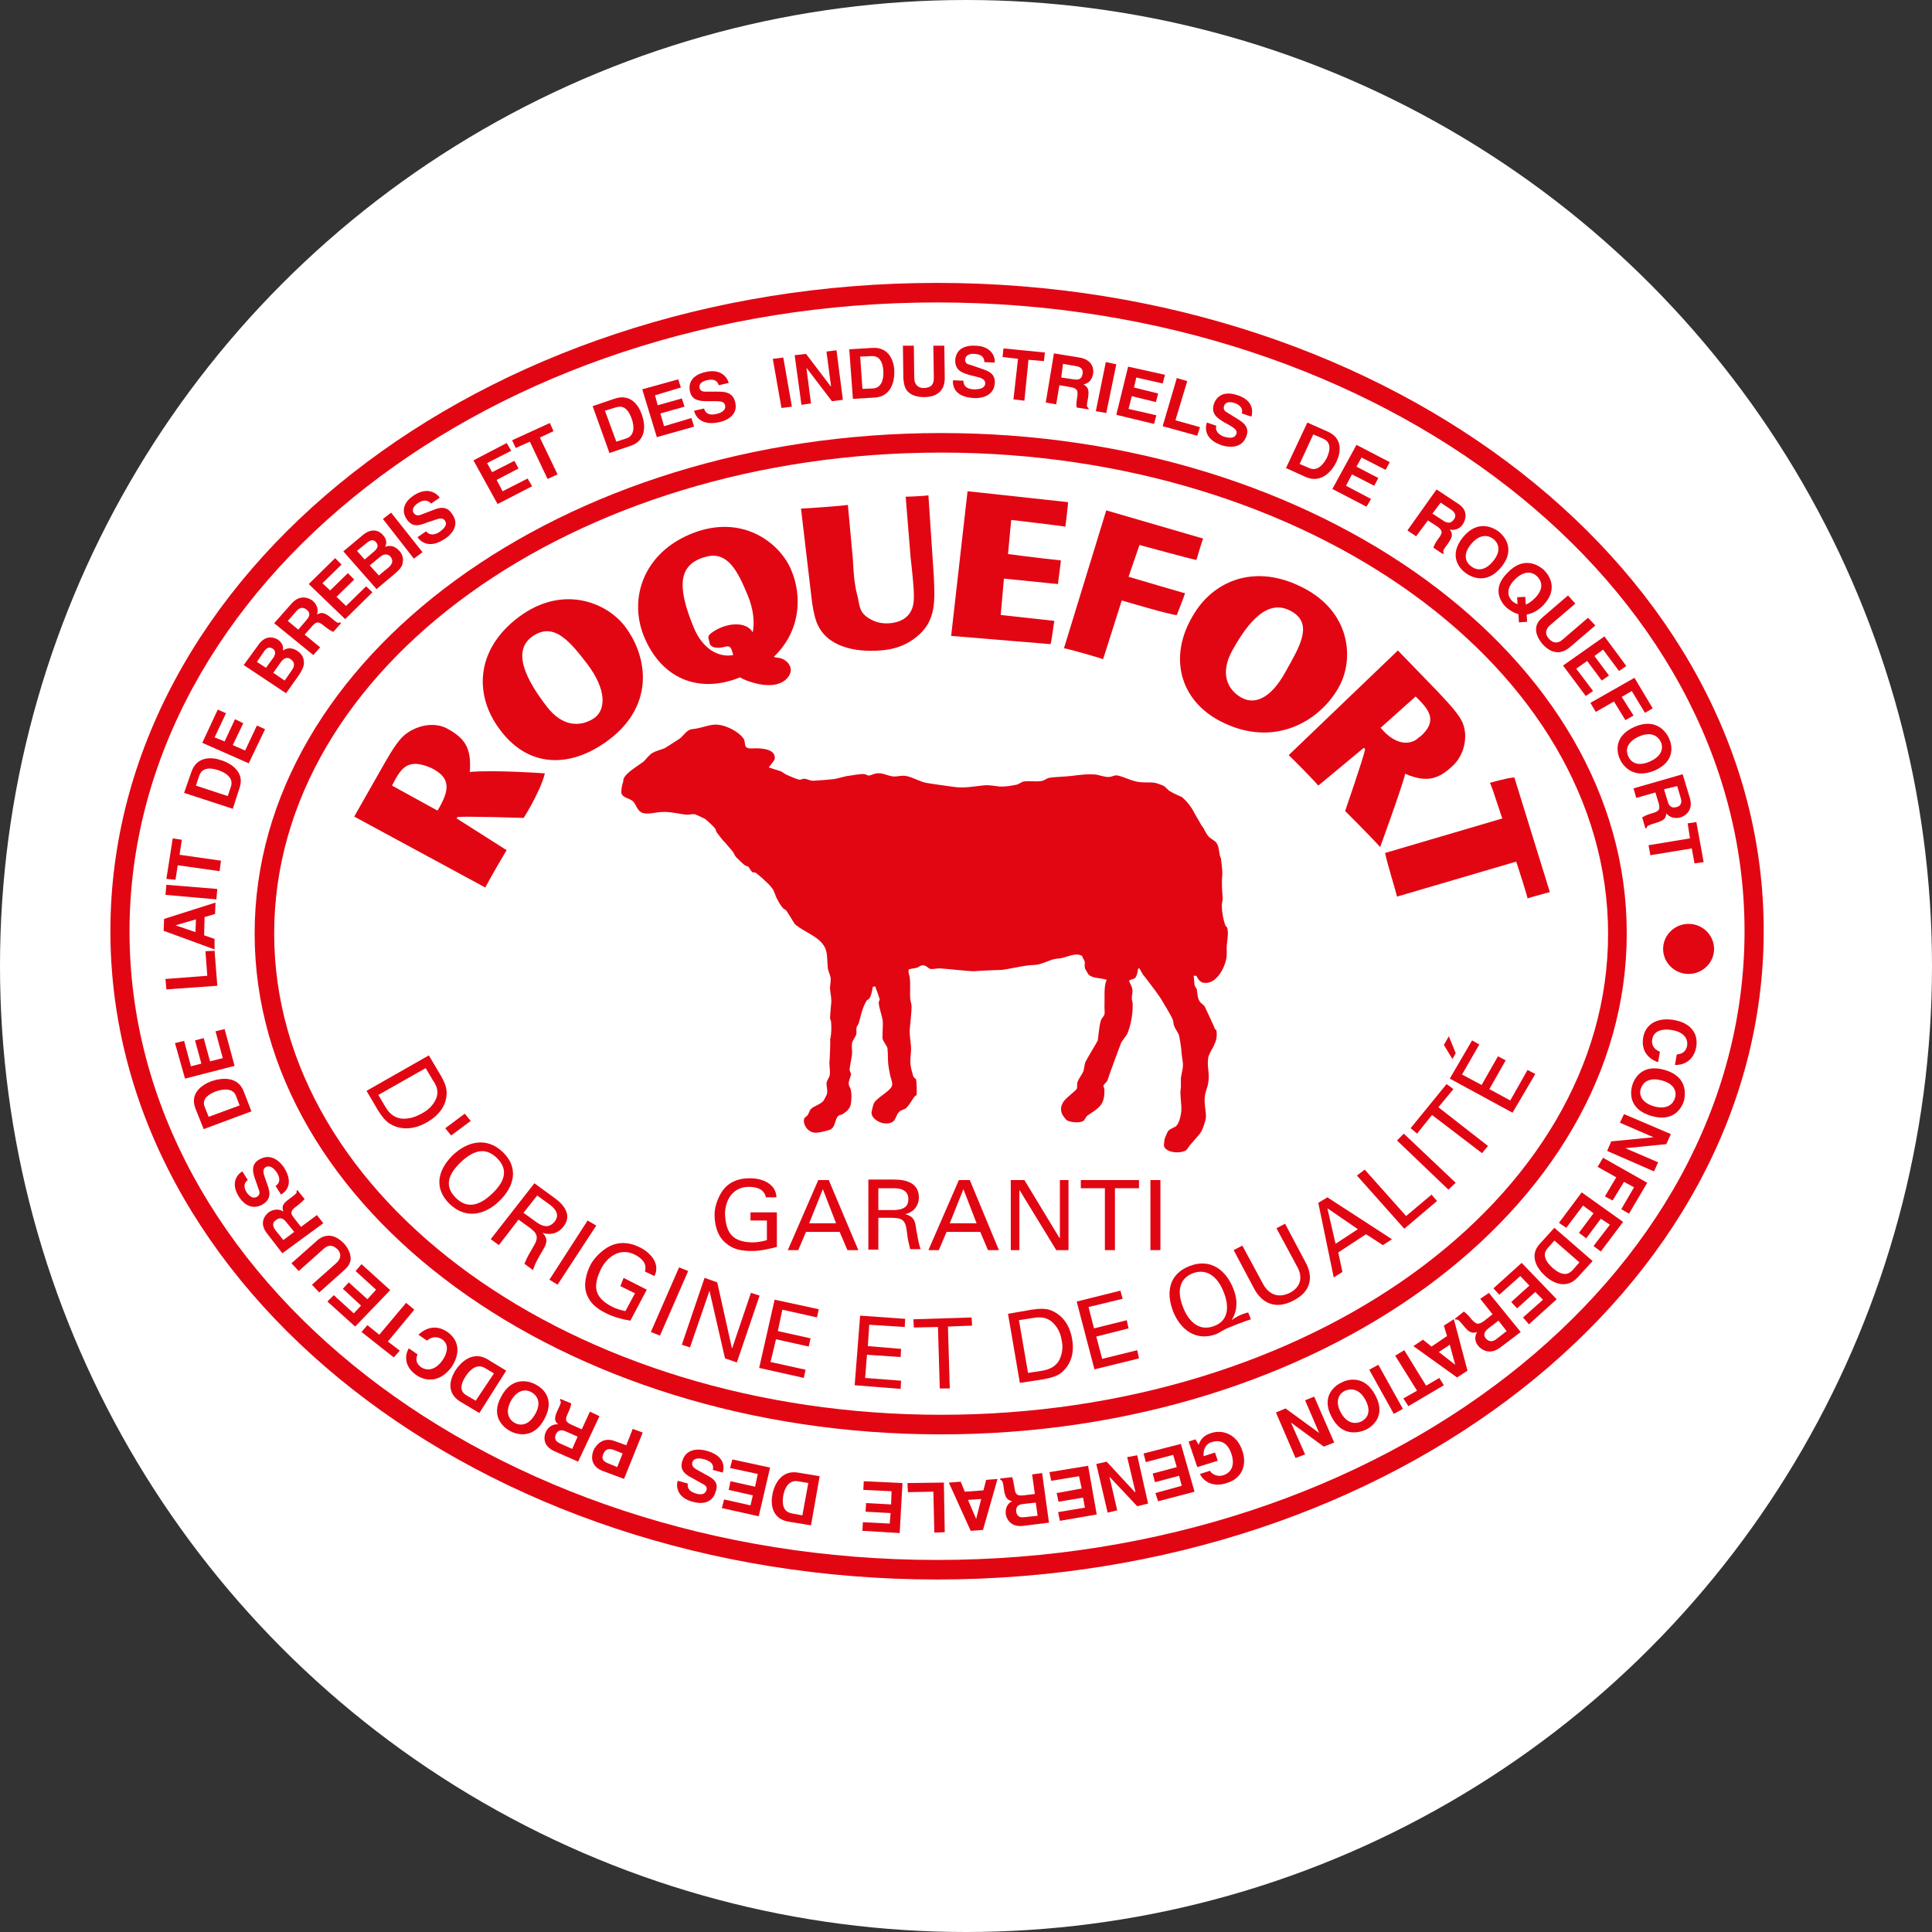 <svg width="35" height="35" viewBox="0 0 35 35" fill="none" xmlns="http://www.w3.org/2000/svg">
<rect x="0" y="0" width="35" height="35" fill="#333333" stroke="none"/>
<circle cx="17.5" cy="17.5" r="17.5" fill="white"/>
<path d="M16.975 5.125C8.717 5.125 2 10.392 2 16.869C2 23.348 8.717 28.614 16.975 28.614C25.233 28.614 31.951 23.348 31.951 16.869C31.959 10.392 25.242 5.125 16.975 5.125ZM16.975 28.26C8.907 28.26 2.346 23.15 2.346 16.869C2.354 10.589 8.915 5.479 16.975 5.479C25.044 5.479 31.604 10.589 31.604 16.869C31.604 23.15 25.044 28.26 16.975 28.26Z" fill="#E20613"/>
<path d="M17.05 7.845C10.193 7.845 4.613 11.916 4.613 16.911C4.613 21.913 10.193 25.985 17.041 25.985C23.898 25.985 29.47 21.913 29.47 16.911C29.478 11.916 23.898 7.845 17.05 7.845ZM17.05 25.63C10.382 25.63 4.967 21.724 4.967 16.911C4.967 12.098 10.382 8.199 17.05 8.199C23.709 8.199 29.132 12.114 29.132 16.919C29.132 21.724 23.709 25.63 17.05 25.63Z" fill="#E20613"/>
<path d="M21.467 20.85C21.516 20.825 21.533 20.767 21.574 20.726C21.599 20.701 21.747 20.528 21.755 20.512C21.788 20.462 21.838 20.314 21.846 20.248C21.854 20.133 21.805 19.993 21.83 19.844C21.838 19.778 21.879 19.688 21.887 19.622C21.92 19.457 21.863 19.325 21.887 19.169C21.912 19.02 22.077 18.905 22.036 18.666L22.011 18.641C22.011 18.633 21.846 18.278 21.83 18.245C21.813 18.204 21.755 18.18 21.731 18.138C21.689 18.064 21.698 18.015 21.681 17.924C21.673 17.899 21.64 17.866 21.64 17.841C21.632 17.784 21.632 17.726 21.624 17.677C21.64 17.677 21.648 17.677 21.673 17.677C21.698 17.726 21.731 17.784 21.788 17.8C22.027 17.858 22.192 17.528 22.217 17.355C22.233 17.256 22.217 17.207 22.225 17.116C22.233 17.034 22.258 16.91 22.233 16.811C22.233 16.795 22.201 16.778 22.201 16.77C22.159 16.663 22.134 16.506 22.134 16.399C22.134 16.366 22.151 16.309 22.151 16.276C22.143 16.169 22.126 15.987 22.143 15.864C22.151 15.781 22.118 15.559 22.118 15.55C22.077 15.468 22.093 15.369 22.052 15.295C22.027 15.237 21.962 15.212 21.912 15.171C21.846 15.114 21.821 15.015 21.764 14.949C21.755 14.932 21.673 14.792 21.64 14.734C21.591 14.627 21.492 14.504 21.409 14.438C21.393 14.43 21.253 14.372 21.203 14.339C21.154 14.314 21.121 14.256 21.071 14.232C21.047 14.223 20.948 14.182 20.923 14.182C20.841 14.166 20.733 14.182 20.626 14.166C20.503 14.149 20.363 14.075 20.255 14.05C20.173 14.034 20.148 14.083 20.058 14.075C20.016 14.075 19.876 14.034 19.868 14.034C19.819 14.026 19.662 14.026 19.613 14.034C19.604 14.034 19.448 14.05 19.39 14.059C19.332 14.067 19.085 14.075 19.003 14.092C18.962 14.1 18.904 14.149 18.863 14.149C18.764 14.166 18.64 14.141 18.541 14.158C18.508 14.166 18.451 14.207 18.418 14.215C18.335 14.232 18.236 14.248 18.17 14.248C18.047 14.256 17.939 14.207 17.783 14.232C17.643 14.248 17.453 14.281 17.288 14.256C17.223 14.248 16.868 14.199 16.777 14.182C16.662 14.158 16.538 14.083 16.423 14.059C16.349 14.042 16.266 14.067 16.209 14.067C16.102 14.067 16.019 14.009 15.928 14.009C15.854 14.001 15.78 14.05 15.739 14.05C15.714 14.05 15.681 14.026 15.673 14.026C15.607 14.009 15.376 14.059 15.343 14.059C15.294 14.067 15.129 14.116 15.088 14.116C15.03 14.124 14.799 14.141 14.775 14.141C14.684 14.158 14.626 14.108 14.569 14.108C14.527 14.108 14.527 14.124 14.486 14.124C14.445 14.124 14.28 14.05 14.231 14.026C14.198 14.009 14.165 13.976 14.132 13.968C14.082 13.951 13.942 13.91 13.926 13.902C13.95 13.869 14.016 13.795 14.033 13.754C14.066 13.581 13.827 13.556 13.695 13.556C13.646 13.556 13.547 13.572 13.514 13.531C13.489 13.498 13.497 13.441 13.481 13.399C13.415 13.276 13.151 13.119 12.945 13.127C12.83 13.136 12.731 13.177 12.64 13.193C12.582 13.21 12.533 13.201 12.483 13.226C12.418 13.259 12.368 13.342 12.31 13.383C12.244 13.424 12.071 13.539 12.038 13.556C11.956 13.589 11.898 13.597 11.824 13.638C11.758 13.671 11.709 13.754 11.651 13.803C11.552 13.877 11.346 13.993 11.297 14.108C11.288 14.133 11.297 14.149 11.288 14.166C11.28 14.174 11.239 14.347 11.264 14.388C11.313 14.462 11.387 14.454 11.461 14.512C11.527 14.561 11.536 14.71 11.668 14.734C11.775 14.751 11.906 14.71 11.997 14.71C12.154 14.701 12.319 14.751 12.45 14.759C12.508 14.759 12.541 14.743 12.591 14.751C12.591 14.751 12.78 14.833 12.78 14.842C12.813 14.866 12.928 14.973 12.953 15.006C12.97 15.031 12.97 15.064 12.986 15.081C12.994 15.089 13.085 15.221 13.134 15.262C13.143 15.27 13.25 15.402 13.275 15.427C13.299 15.46 13.308 15.501 13.341 15.534C13.357 15.55 13.464 15.658 13.505 15.682C13.522 15.691 13.538 15.691 13.555 15.699C13.58 15.723 13.596 15.773 13.629 15.798C13.654 15.814 13.678 15.798 13.695 15.814C13.72 15.831 13.918 15.995 13.983 16.086C14.033 16.144 14.041 16.226 14.082 16.292C14.107 16.341 14.148 16.416 14.19 16.457C14.206 16.473 14.239 16.482 14.247 16.498C14.255 16.506 14.396 16.737 14.396 16.737C14.56 16.886 14.816 16.951 14.931 17.141C14.997 17.248 14.981 17.388 14.997 17.545C15.005 17.594 15.038 17.66 15.047 17.71C15.055 17.792 15.03 17.866 15.038 17.932C15.047 18.023 15.071 18.105 15.055 18.204C15.055 18.212 15.038 18.394 15.038 18.419C15.03 18.46 15.055 18.484 15.055 18.509C15.063 18.583 15.063 18.715 15.047 18.789C15.047 18.789 15.055 18.806 15.038 18.814C15.047 18.888 15.03 19.185 15.03 19.193C15.014 19.284 15.047 19.391 15.03 19.482C15.022 19.523 14.973 19.581 14.973 19.63C14.973 19.696 14.997 19.754 14.981 19.82C14.981 19.828 14.94 19.902 14.923 19.935C14.874 20.001 14.775 20.026 14.709 20.075C14.668 20.1 14.659 20.157 14.634 20.199C14.618 20.223 14.577 20.24 14.569 20.265C14.536 20.372 14.643 20.528 14.783 20.52C14.849 20.52 15.014 20.479 15.063 20.454V20.446C15.129 20.413 15.129 20.265 15.187 20.215C15.203 20.199 15.228 20.199 15.253 20.19C15.31 20.157 15.376 20.108 15.401 20.042L15.409 20.026C15.426 19.935 15.434 19.82 15.409 19.729C15.401 19.696 15.368 19.671 15.376 19.605C15.376 19.589 15.418 19.473 15.418 19.465C15.418 19.432 15.384 19.407 15.393 19.358C15.401 19.284 15.426 19.177 15.434 19.111C15.442 19.045 15.426 18.971 15.434 18.905C15.442 18.847 15.492 18.798 15.508 18.748C15.525 18.707 15.508 18.657 15.516 18.625C15.516 18.6 15.549 18.559 15.558 18.534C15.599 18.386 15.624 18.254 15.698 18.13C15.706 18.113 15.739 18.105 15.747 18.089C15.788 18.031 15.797 17.949 15.813 17.875C15.83 17.875 15.846 17.875 15.854 17.866C15.863 17.883 15.937 18.097 15.937 18.105C15.937 18.122 15.912 18.146 15.92 18.18C15.928 18.278 15.994 18.435 15.994 18.534C15.994 18.575 15.986 18.773 15.986 18.806C15.994 18.863 16.069 18.946 16.077 18.987C16.085 19.028 16.085 19.251 16.093 19.292C16.093 19.3 16.11 19.407 16.126 19.482C16.134 19.523 16.176 19.613 16.159 19.671C16.134 19.762 15.887 19.886 15.838 19.976C15.813 20.017 15.788 20.149 15.788 20.157C15.788 20.273 15.97 20.38 16.11 20.347C16.242 20.322 16.217 20.207 16.291 20.141C16.324 20.108 16.382 20.1 16.415 20.075C16.481 20.009 16.514 19.935 16.571 19.861C16.58 19.852 16.604 19.844 16.604 19.836C16.613 19.811 16.604 19.581 16.596 19.556C16.588 19.539 16.547 19.515 16.547 19.506C16.538 19.482 16.497 19.333 16.497 19.3C16.481 19.201 16.505 19.094 16.505 19.004C16.505 18.905 16.473 18.756 16.481 18.649C16.489 18.534 16.514 18.352 16.514 18.229C16.514 18.196 16.489 18.113 16.489 18.089C16.481 17.957 16.497 17.85 16.481 17.71C16.473 17.652 16.448 17.619 16.464 17.561C16.514 17.545 16.563 17.545 16.621 17.528C16.645 17.52 16.67 17.487 16.72 17.487C16.786 17.487 16.819 17.553 16.86 17.553C16.909 17.561 16.992 17.537 17.049 17.545C17.107 17.545 17.593 17.602 17.659 17.594C17.733 17.586 18.121 17.57 18.154 17.57C18.286 17.553 18.459 17.512 18.582 17.495C18.681 17.479 18.731 17.487 18.813 17.471C18.887 17.454 18.978 17.413 19.052 17.388C19.069 17.38 19.151 17.363 19.192 17.363C19.299 17.355 19.481 17.248 19.596 17.314C19.613 17.322 19.613 17.355 19.621 17.363C19.678 17.446 19.637 17.438 19.654 17.537C19.654 17.553 19.703 17.619 19.712 17.644C19.786 17.734 19.942 17.71 20.049 17.751C19.992 17.866 20.016 18.064 20.008 18.229C20.008 18.278 20.016 18.336 20.008 18.377C20 18.41 19.951 18.451 19.942 18.493C19.909 18.591 19.893 18.847 19.884 18.855C19.86 18.905 19.687 19.185 19.662 19.243C19.645 19.292 19.645 19.341 19.629 19.399C19.604 19.465 19.547 19.531 19.522 19.597C19.505 19.638 19.522 19.688 19.505 19.729C19.489 19.754 19.324 19.886 19.291 19.927C19.217 20.009 19.192 20.125 19.266 20.223C19.283 20.248 19.316 20.289 19.332 20.298C19.398 20.331 19.538 20.347 19.613 20.314C19.654 20.298 19.662 20.24 19.703 20.207C19.81 20.133 19.959 20.059 19.992 19.91C20.008 19.852 20.008 19.795 20.008 19.737C20.008 19.721 19.983 19.671 19.992 19.663C20 19.638 20.058 19.597 20.066 19.564C20.091 19.473 20.288 18.954 20.305 18.905C20.33 18.847 20.387 18.789 20.42 18.732C20.478 18.6 20.527 18.377 20.519 18.18C20.519 18.171 20.503 18.105 20.503 18.089C20.503 18.023 20.527 17.973 20.511 17.907C20.503 17.866 20.47 17.817 20.453 17.767C20.486 17.743 20.511 17.743 20.552 17.726C20.593 17.701 20.61 17.611 20.618 17.545H20.643C20.676 17.602 20.701 17.66 20.75 17.71C20.766 17.734 20.915 17.924 20.931 17.949C20.956 17.982 21.047 18.113 21.063 18.146C21.08 18.18 21.212 18.386 21.244 18.468C21.261 18.509 21.253 18.534 21.269 18.583C21.286 18.633 21.343 18.707 21.36 18.756C21.368 18.789 21.401 18.987 21.401 19.028C21.401 19.078 21.426 19.218 21.426 19.234C21.442 19.341 21.409 19.416 21.393 19.531C21.393 19.531 21.393 19.688 21.393 19.704C21.368 19.811 21.409 19.993 21.401 20.125C21.393 20.215 21.36 20.355 21.302 20.405C21.253 20.438 21.17 20.454 21.145 20.52C21.137 20.545 21.104 20.611 21.104 20.619C21.096 20.636 21.088 20.693 21.088 20.718C21.055 20.85 21.302 20.916 21.467 20.85Z" fill="#E20613"/>
<path d="M30.31 18.476C29.997 18.427 29.799 18.575 29.766 18.806C29.733 19.029 29.849 19.177 30.038 19.243L30.071 19.053C29.964 19.012 29.915 18.93 29.931 18.831C29.956 18.674 30.113 18.633 30.277 18.658C30.533 18.699 30.574 18.839 30.566 18.93C30.541 19.086 30.434 19.094 30.376 19.103L30.343 19.292C30.483 19.3 30.689 19.226 30.731 18.954C30.764 18.724 30.632 18.526 30.31 18.476Z" fill="#E20613"/>
<path d="M30.162 19.384C29.742 19.26 29.602 19.549 29.569 19.664C29.536 19.779 29.494 20.093 29.915 20.216C30.335 20.34 30.475 20.051 30.508 19.936C30.533 19.82 30.574 19.507 30.162 19.384ZM30.343 19.895C30.31 19.994 30.212 20.109 29.964 20.043C29.717 19.969 29.692 19.812 29.725 19.722C29.758 19.623 29.857 19.507 30.104 19.573C30.352 19.639 30.376 19.796 30.343 19.895Z" fill="#E20613"/>
<path d="M29.346 20.339L29.956 20.603H29.948L29.189 20.677L29.115 20.85L29.964 21.221L30.038 21.056L29.445 20.801L30.187 20.727L30.269 20.545L29.42 20.183L29.346 20.339Z" fill="#E20613"/>
<path d="M28.942 21.139L29.28 21.328L29.074 21.674L29.214 21.748L29.42 21.41L29.602 21.509L29.371 21.905L29.511 21.987L29.841 21.427L29.041 20.974L28.942 21.139Z" fill="#E20613"/>
<path d="M28.242 22.153L28.374 22.243L28.678 21.84L28.868 21.98L28.604 22.334L28.736 22.433L29 22.079L29.165 22.186L28.868 22.573L29 22.672L29.404 22.136L28.654 21.601L28.242 22.153Z" fill="#E20613"/>
<path d="M27.896 22.532C27.69 22.754 27.854 22.993 28.003 23.125C28.135 23.24 28.374 23.364 28.58 23.142L28.852 22.845L28.159 22.243L27.896 22.532ZM28.489 23.01C28.431 23.067 28.332 23.15 28.126 22.968C28.011 22.869 27.929 22.729 28.036 22.614L28.159 22.474L28.613 22.869L28.489 23.01Z" fill="#E20613"/>
<path d="M27.055 23.34L27.162 23.455L27.541 23.117L27.706 23.29L27.377 23.587L27.484 23.702L27.813 23.405L27.953 23.546L27.591 23.867L27.698 23.991L28.201 23.537L27.566 22.878L27.055 23.34Z" fill="#E20613"/>
<path d="M26.816 23.529L27.039 23.809L26.882 23.933C26.767 24.015 26.734 23.982 26.651 23.892C26.593 23.817 26.552 23.785 26.519 23.76L26.355 23.892L26.371 23.908C26.412 23.892 26.437 23.925 26.519 24.023C26.627 24.155 26.676 24.155 26.758 24.131C26.709 24.213 26.717 24.312 26.783 24.386C26.832 24.444 26.981 24.559 27.179 24.411L27.549 24.131L26.973 23.422L26.816 23.529ZM27.294 24.114L27.105 24.262C27.014 24.328 26.956 24.287 26.923 24.254C26.866 24.188 26.882 24.131 26.964 24.065L27.146 23.925L27.294 24.114Z" fill="#E20613"/>
<path d="M26.157 24.015L26.214 24.204L25.934 24.394L25.778 24.27L25.605 24.386L26.396 24.954L26.585 24.831L26.338 23.899L26.157 24.015ZM26.363 24.724L26.066 24.493L26.264 24.361L26.363 24.724Z" fill="#E20613"/>
<path d="M25.835 25.103L25.44 24.46L25.275 24.559L25.671 25.194L25.423 25.334L25.514 25.474L26.157 25.095L26.074 24.963L25.835 25.103Z" fill="#E20613"/>
<path d="M24.805 24.814L25.25 25.614L25.415 25.523L24.97 24.724L24.805 24.814Z" fill="#E20613"/>
<path d="M24.302 25.046C24.195 25.095 23.923 25.285 24.121 25.664C24.311 26.043 24.624 25.952 24.739 25.903C24.846 25.853 25.118 25.664 24.92 25.285C24.723 24.897 24.409 24.988 24.302 25.046ZM24.657 25.754C24.566 25.796 24.401 25.804 24.286 25.581C24.17 25.359 24.278 25.235 24.368 25.194C24.459 25.153 24.624 25.144 24.739 25.367C24.855 25.59 24.756 25.705 24.657 25.754Z" fill="#E20613"/>
<path d="M23.643 25.367L23.898 25.96L23.288 25.515L23.115 25.589L23.47 26.413L23.643 26.348L23.387 25.771L23.981 26.207L24.17 26.133L23.808 25.301L23.643 25.367Z" fill="#E20613"/>
<path d="M21.945 25.96C21.78 26.009 21.739 26.108 21.715 26.174L21.657 26.075L21.533 26.116L21.69 26.578L22.061 26.463L22.011 26.314L21.805 26.38C21.789 26.191 21.912 26.133 21.953 26.125C22.077 26.084 22.234 26.108 22.308 26.339C22.382 26.561 22.291 26.685 22.16 26.726C22.028 26.767 21.929 26.677 21.921 26.644L21.739 26.702C21.789 26.817 21.953 26.957 22.226 26.866C22.522 26.776 22.588 26.512 22.506 26.281C22.407 25.985 22.16 25.894 21.945 25.96Z" fill="#E20613"/>
<path d="M20.717 26.331L20.758 26.488L21.253 26.356L21.318 26.578L20.882 26.694L20.923 26.851L21.36 26.735L21.409 26.916L20.931 27.048L20.98 27.197L21.64 27.024L21.393 26.158L20.717 26.331Z" fill="#E20613"/>
<path d="M20.42 26.397L20.569 27.024L20.56 27.032L20.049 26.48L19.86 26.521L20.066 27.403L20.239 27.361L20.099 26.752L20.602 27.287L20.799 27.238L20.602 26.364L20.42 26.397Z" fill="#E20613"/>
<path d="M19.011 26.669L19.044 26.826L19.547 26.743L19.596 26.966L19.143 27.048L19.176 27.205L19.621 27.131L19.654 27.312L19.168 27.394L19.201 27.551L19.868 27.436L19.712 26.554L19.011 26.669Z" fill="#E20613"/>
<path d="M18.698 26.71L18.747 27.065L18.55 27.089C18.41 27.106 18.393 27.065 18.377 26.941C18.36 26.85 18.352 26.801 18.335 26.76L18.121 26.784V26.809C18.162 26.817 18.171 26.85 18.187 26.982C18.212 27.147 18.253 27.172 18.335 27.197C18.245 27.238 18.212 27.328 18.22 27.427C18.228 27.502 18.302 27.675 18.541 27.642L19.003 27.584L18.879 26.686L18.698 26.71ZM18.558 27.485C18.442 27.502 18.418 27.436 18.41 27.386C18.401 27.295 18.442 27.254 18.541 27.246L18.764 27.221L18.797 27.46L18.558 27.485Z" fill="#E20613"/>
<path d="M17.816 26.999L17.478 27.024L17.404 26.842L17.189 26.859L17.585 27.733L17.808 27.716L18.071 26.793L17.865 26.809L17.816 26.999ZM17.684 27.518L17.536 27.172L17.775 27.156L17.684 27.518Z" fill="#E20613"/>
<path d="M16.439 26.867L16.448 27.032L16.909 27.023L16.926 27.765L17.115 27.757L17.099 26.858L16.439 26.867Z" fill="#E20613"/>
<path d="M15.64 26.991L16.151 27.015L16.143 27.254L15.69 27.23L15.681 27.386L16.134 27.411L16.118 27.601L15.632 27.576L15.623 27.732L16.299 27.773L16.349 26.867L15.648 26.834L15.64 26.991Z" fill="#E20613"/>
<path d="M13.992 27.081C13.959 27.246 13.983 27.518 14.288 27.567L14.692 27.633L14.849 26.743L14.453 26.677C14.156 26.628 14.024 26.891 13.992 27.081ZM14.536 27.452L14.354 27.419C14.272 27.402 14.148 27.361 14.189 27.097C14.214 26.949 14.296 26.809 14.453 26.834L14.643 26.866L14.536 27.452Z" fill="#E20613"/>
<path d="M13.226 26.595L13.728 26.702L13.679 26.933L13.234 26.834L13.201 26.991L13.638 27.09L13.596 27.271L13.118 27.164L13.077 27.32L13.745 27.469L13.951 26.587L13.267 26.439L13.226 26.595Z" fill="#E20613"/>
<path d="M12.764 26.702L12.673 26.652C12.582 26.603 12.525 26.57 12.541 26.496C12.566 26.405 12.673 26.413 12.764 26.438C12.929 26.487 12.929 26.578 12.912 26.628L13.093 26.677C13.126 26.57 13.126 26.372 12.797 26.281C12.714 26.257 12.434 26.207 12.36 26.471C12.31 26.628 12.409 26.71 12.525 26.768L12.731 26.883C12.764 26.899 12.822 26.932 12.797 26.998C12.772 27.081 12.681 27.081 12.607 27.056C12.442 27.007 12.459 26.916 12.459 26.875L12.277 26.825C12.245 26.932 12.269 27.13 12.541 27.204C12.83 27.287 12.937 27.13 12.962 27.031C13.036 26.842 12.904 26.776 12.764 26.702Z" fill="#E20613"/>
<path d="M11.346 26.182L11.14 26.108C10.909 26.018 10.786 26.199 10.753 26.273C10.687 26.438 10.745 26.578 10.909 26.644L11.305 26.792L11.643 25.952L11.462 25.886L11.346 26.182ZM11.181 26.578L11.041 26.52C10.926 26.479 10.893 26.43 10.926 26.347C10.942 26.314 10.975 26.215 11.115 26.265L11.28 26.331L11.181 26.578Z" fill="#E20613"/>
<path d="M10.687 25.573L10.539 25.894L10.357 25.812C10.225 25.754 10.242 25.704 10.291 25.597C10.332 25.515 10.341 25.465 10.349 25.424L10.151 25.342L10.143 25.366C10.176 25.399 10.159 25.424 10.102 25.548C10.028 25.704 10.052 25.746 10.11 25.803C10.011 25.795 9.929 25.853 9.887 25.943C9.854 26.018 9.822 26.191 10.044 26.29L10.473 26.479L10.86 25.655L10.687 25.573ZM10.366 26.248L10.143 26.149C10.036 26.1 10.052 26.034 10.069 25.985C10.11 25.902 10.168 25.894 10.258 25.935L10.464 26.026L10.366 26.248Z" fill="#E20613"/>
<path d="M9.698 25.078C9.591 25.021 9.278 24.922 9.08 25.301C8.874 25.672 9.138 25.87 9.245 25.927C9.352 25.985 9.665 26.084 9.863 25.705C10.069 25.326 9.813 25.136 9.698 25.078ZM9.698 25.614C9.574 25.837 9.418 25.828 9.327 25.779C9.236 25.73 9.138 25.606 9.253 25.383C9.377 25.161 9.533 25.169 9.624 25.219C9.715 25.268 9.822 25.392 9.698 25.614Z" fill="#E20613"/>
<path d="M8.832 24.625C8.569 24.469 8.354 24.667 8.247 24.831C8.157 24.98 8.074 25.227 8.338 25.392L8.684 25.598L9.17 24.831L8.832 24.625ZM8.618 25.375L8.462 25.285C8.387 25.244 8.288 25.161 8.437 24.93C8.519 24.807 8.643 24.7 8.783 24.782L8.948 24.881L8.618 25.375Z" fill="#E20613"/>
<path d="M8.107 24.131C7.918 23.999 7.728 24.04 7.58 24.18L7.736 24.287C7.819 24.213 7.918 24.205 8.008 24.263C8.14 24.353 8.107 24.51 8.017 24.642C7.868 24.848 7.72 24.823 7.637 24.774C7.506 24.683 7.547 24.584 7.563 24.535L7.407 24.427C7.332 24.543 7.316 24.757 7.547 24.914C7.745 25.046 7.992 25.021 8.181 24.765C8.354 24.502 8.305 24.271 8.107 24.131Z" fill="#E20613"/>
<path d="M7.505 23.726L7.357 23.602L6.871 24.18L6.656 24.006L6.549 24.13L7.134 24.591L7.242 24.468L7.027 24.303L7.505 23.726Z" fill="#E20613"/>
<path d="M6.549 22.902L6.442 23.026L6.813 23.364L6.656 23.537L6.319 23.232L6.211 23.347L6.541 23.652L6.409 23.793L6.047 23.463L5.931 23.578L6.434 24.032L7.069 23.372L6.549 22.902Z" fill="#E20613"/>
<path d="M6.352 22.82C6.36 22.705 6.294 22.598 6.236 22.532C6.08 22.367 5.898 22.326 5.725 22.491L5.28 22.886L5.412 23.026L5.865 22.622C5.948 22.548 6.03 22.548 6.121 22.639C6.179 22.705 6.187 22.796 6.096 22.878L5.651 23.274L5.783 23.414L6.236 23.01C6.294 22.96 6.343 22.895 6.352 22.82Z" fill="#E20613"/>
<path d="M5.742 22.012L5.453 22.226L5.33 22.07C5.239 21.962 5.28 21.921 5.379 21.847C5.453 21.789 5.486 21.756 5.519 21.723L5.387 21.559L5.371 21.575C5.387 21.616 5.354 21.633 5.247 21.715C5.107 21.814 5.107 21.863 5.132 21.946C5.049 21.896 4.95 21.905 4.868 21.962C4.802 22.012 4.687 22.152 4.835 22.342L5.115 22.704L5.857 22.16L5.742 22.012ZM5.132 22.465L4.983 22.276C4.917 22.185 4.959 22.127 5 22.103C5.074 22.045 5.132 22.07 5.189 22.144L5.33 22.317L5.132 22.465Z" fill="#E20613"/>
<path d="M4.835 21.435L4.802 21.344C4.769 21.254 4.753 21.18 4.811 21.146C4.893 21.097 4.967 21.171 5.017 21.245C5.107 21.386 5.033 21.46 4.992 21.484L5.091 21.641C5.19 21.583 5.322 21.435 5.148 21.155C5.107 21.089 4.934 20.866 4.695 21.006C4.555 21.089 4.572 21.212 4.613 21.336L4.687 21.55C4.703 21.583 4.72 21.641 4.654 21.682C4.58 21.723 4.514 21.666 4.473 21.608C4.382 21.468 4.456 21.402 4.489 21.377L4.39 21.221C4.291 21.278 4.176 21.435 4.324 21.674C4.481 21.921 4.67 21.872 4.753 21.822C4.934 21.715 4.885 21.575 4.835 21.435Z" fill="#E20613"/>
<path d="M4.415 19.771C4.308 19.491 4.011 19.523 3.821 19.59C3.657 19.655 3.434 19.804 3.541 20.084L3.69 20.455L4.555 20.133L4.415 19.771ZM3.78 20.232L3.714 20.067C3.681 19.993 3.657 19.87 3.912 19.771C4.052 19.721 4.225 19.713 4.275 19.853L4.341 20.026L3.78 20.232Z" fill="#E20613"/>
<path d="M4.069 18.642L3.904 18.683L4.036 19.169L3.805 19.227L3.69 18.806L3.533 18.848L3.648 19.268L3.459 19.317L3.335 18.856L3.17 18.897L3.352 19.54L4.25 19.309L4.069 18.642Z" fill="#E20613"/>
<path d="M3.887 17.224L3.722 17.232L3.755 17.677L2.997 17.735L3.014 17.924L3.937 17.858L3.887 17.224Z" fill="#E20613"/>
<path d="M3.887 17.01L3.698 16.944L3.706 16.614L3.896 16.557L3.904 16.351L2.973 16.647L2.964 16.862L3.887 17.2V17.01ZM3.541 16.886L3.179 16.763L3.55 16.655L3.541 16.886Z" fill="#E20613"/>
<path d="M3.937 16.104L3.014 16.029L2.997 16.211L3.92 16.293L3.937 16.104Z" fill="#E20613"/>
<path d="M3.22 15.675L3.978 15.782L4.003 15.592L3.253 15.485L3.294 15.213L3.129 15.188L3.014 15.922L3.179 15.938L3.22 15.675Z" fill="#E20613"/>
<path d="M4.34 14.273C4.439 13.993 4.192 13.828 4.003 13.771C3.838 13.713 3.566 13.696 3.467 13.985L3.335 14.364L4.217 14.652L4.34 14.273ZM4.184 14.248L4.126 14.422L3.549 14.232L3.607 14.059C3.632 13.985 3.698 13.869 3.953 13.952C4.101 14.001 4.233 14.1 4.184 14.248Z" fill="#E20613"/>
<path d="M4.802 13.21L4.654 13.144L4.44 13.597L4.217 13.498L4.407 13.103L4.258 13.028L4.069 13.432L3.888 13.358L4.094 12.921L3.945 12.855L3.665 13.457L4.506 13.828L4.802 13.21Z" fill="#E20613"/>
<path d="M5.404 12.246C5.511 12.089 5.511 12.032 5.503 11.966C5.495 11.9 5.454 11.834 5.388 11.793C5.313 11.743 5.223 11.719 5.124 11.785C5.132 11.743 5.14 11.661 5.033 11.587C4.951 11.537 4.802 11.504 4.679 11.686L4.415 12.048L5.182 12.559L5.404 12.246ZM4.654 11.991L4.778 11.809C4.827 11.735 4.877 11.71 4.943 11.752C5 11.793 4.992 11.859 4.951 11.916L4.819 12.098L4.654 11.991ZM4.951 12.188L5.091 11.991C5.132 11.933 5.198 11.892 5.264 11.941C5.338 11.991 5.346 12.057 5.289 12.139L5.157 12.329L4.951 12.188Z" fill="#E20613"/>
<path d="M5.799 11.727L5.519 11.496L5.651 11.348C5.742 11.241 5.783 11.266 5.882 11.348C5.956 11.406 5.997 11.43 6.038 11.447L6.178 11.29L6.162 11.274C6.121 11.299 6.096 11.274 5.997 11.191C5.865 11.084 5.816 11.092 5.742 11.134C5.774 11.043 5.742 10.952 5.667 10.886C5.61 10.837 5.437 10.755 5.28 10.936L4.967 11.29L5.676 11.867L5.799 11.727ZM5.214 11.249L5.371 11.068C5.445 10.985 5.511 11.01 5.552 11.043C5.626 11.101 5.618 11.158 5.552 11.233L5.404 11.406L5.214 11.249Z" fill="#E20613"/>
<path d="M6.747 10.729L6.632 10.622L6.269 10.977L6.096 10.812L6.417 10.499L6.302 10.383L5.981 10.697L5.841 10.565L6.187 10.227L6.071 10.111L5.593 10.581L6.253 11.216L6.747 10.729Z" fill="#E20613"/>
<path d="M7.126 10.416C7.275 10.293 7.291 10.243 7.299 10.169C7.308 10.103 7.283 10.029 7.233 9.979C7.176 9.914 7.093 9.864 6.978 9.905C6.994 9.864 7.027 9.79 6.937 9.691C6.871 9.617 6.739 9.551 6.566 9.699L6.22 9.988L6.821 10.672L7.126 10.416ZM6.467 9.979L6.64 9.839C6.706 9.782 6.764 9.765 6.813 9.823C6.863 9.881 6.838 9.938 6.78 9.988L6.607 10.136L6.467 9.979ZM6.887 10.087C6.937 10.045 7.011 10.021 7.069 10.078C7.126 10.144 7.118 10.21 7.044 10.276L6.863 10.425L6.698 10.243L6.887 10.087Z" fill="#E20613"/>
<path d="M7.654 10.004L7.085 9.287L6.937 9.402L7.497 10.12L7.654 10.004Z" fill="#E20613"/>
<path d="M7.753 9.46L7.852 9.428C7.943 9.395 8.017 9.37 8.058 9.428C8.116 9.51 8.041 9.576 7.967 9.634C7.827 9.724 7.753 9.667 7.72 9.625L7.563 9.732C7.629 9.823 7.786 9.947 8.066 9.757C8.132 9.716 8.355 9.535 8.19 9.312C8.099 9.164 7.967 9.189 7.852 9.238L7.638 9.32C7.596 9.337 7.539 9.353 7.497 9.296C7.448 9.23 7.506 9.156 7.572 9.114C7.712 9.024 7.778 9.09 7.811 9.123L7.967 9.015C7.901 8.925 7.737 8.818 7.497 8.974C7.25 9.139 7.308 9.32 7.366 9.403C7.473 9.568 7.605 9.518 7.753 9.46Z" fill="#E20613"/>
<path d="M9.64 8.809L9.558 8.669L9.105 8.9L8.997 8.694L9.393 8.488L9.319 8.348L8.915 8.554L8.824 8.389L9.261 8.166L9.179 8.026L8.577 8.34L9.014 9.131L9.64 8.809Z" fill="#E20613"/>
<path d="M9.599 8.001L9.92 8.677L10.101 8.594L9.78 7.927L10.027 7.811L9.961 7.663L9.277 7.976L9.343 8.116L9.599 8.001Z" fill="#E20613"/>
<path d="M11.429 8.075C11.717 7.976 11.692 7.688 11.626 7.507C11.569 7.342 11.42 7.119 11.124 7.226L10.736 7.358L11.041 8.207L11.429 8.075ZM11.148 7.383C11.231 7.358 11.354 7.333 11.445 7.589C11.495 7.729 11.495 7.894 11.346 7.943L11.165 8.001L10.959 7.441L11.148 7.383Z" fill="#E20613"/>
<path d="M12.574 7.729L12.525 7.573L12.03 7.721L11.964 7.49L12.401 7.367L12.352 7.218L11.915 7.342L11.866 7.161L12.335 7.02L12.286 6.872L11.635 7.053L11.899 7.919L12.574 7.729Z" fill="#E20613"/>
<path d="M12.846 7.268H12.945C13.044 7.268 13.118 7.268 13.135 7.342C13.159 7.433 13.06 7.482 12.978 7.499C12.813 7.54 12.764 7.449 12.756 7.4L12.574 7.441C12.599 7.548 12.706 7.721 13.036 7.647C13.118 7.63 13.39 7.54 13.316 7.276C13.275 7.119 13.151 7.095 13.019 7.095H12.789C12.747 7.095 12.69 7.095 12.673 7.029C12.657 6.946 12.731 6.905 12.805 6.889C12.97 6.847 13.011 6.938 13.019 6.979L13.201 6.938C13.176 6.831 13.052 6.674 12.78 6.74C12.484 6.806 12.475 6.996 12.5 7.095C12.541 7.268 12.698 7.268 12.846 7.268Z" fill="#E20613"/>
<path d="M14.346 7.367L14.19 6.477L14 6.501L14.157 7.391L14.346 7.367Z" fill="#E20613"/>
<path d="M14.692 7.309L14.61 6.674H14.618L15.071 7.268L15.269 7.243L15.154 6.345L14.972 6.369L15.055 6.996H15.047L14.602 6.411L14.396 6.435L14.519 7.334L14.692 7.309Z" fill="#E20613"/>
<path d="M15.846 7.202C16.151 7.185 16.209 6.897 16.201 6.707C16.192 6.534 16.102 6.279 15.797 6.303L15.385 6.328L15.451 7.226L15.846 7.202ZM15.772 6.452C15.854 6.444 15.986 6.46 16.003 6.724C16.011 6.872 15.97 7.029 15.813 7.037L15.624 7.045L15.583 6.46L15.772 6.452Z" fill="#E20613"/>
<path d="M16.439 7.087C16.522 7.178 16.654 7.194 16.736 7.194C16.967 7.194 17.115 7.087 17.115 6.848L17.107 6.263H16.909L16.917 6.856C16.917 6.963 16.868 7.029 16.728 7.029C16.637 7.029 16.563 6.971 16.563 6.848L16.555 6.263H16.357L16.365 6.856C16.373 6.955 16.39 7.029 16.439 7.087Z" fill="#E20613"/>
<path d="M17.643 7.054C17.47 7.046 17.453 6.947 17.453 6.897L17.264 6.889C17.255 7.005 17.305 7.194 17.643 7.211C17.725 7.219 18.005 7.202 18.022 6.939C18.03 6.774 17.915 6.724 17.791 6.683L17.577 6.609C17.535 6.601 17.478 6.584 17.486 6.51C17.494 6.428 17.577 6.403 17.651 6.411C17.824 6.419 17.832 6.518 17.832 6.56L18.022 6.568C18.03 6.461 17.956 6.271 17.676 6.263C17.371 6.246 17.313 6.419 17.305 6.518C17.297 6.716 17.437 6.757 17.585 6.799L17.684 6.823C17.783 6.848 17.849 6.873 17.849 6.947C17.84 7.038 17.741 7.054 17.643 7.054Z" fill="#E20613"/>
<path d="M18.36 7.235L18.558 7.259L18.632 6.518L18.912 6.542L18.929 6.386L18.179 6.312L18.162 6.468L18.442 6.501L18.36 7.235Z" fill="#E20613"/>
<path d="M19.192 6.979L19.39 7.012C19.53 7.037 19.53 7.086 19.514 7.202C19.497 7.292 19.497 7.342 19.505 7.383L19.72 7.416V7.391C19.678 7.367 19.687 7.342 19.711 7.21C19.736 7.045 19.703 7.012 19.629 6.963C19.728 6.946 19.785 6.872 19.802 6.773C19.818 6.699 19.802 6.518 19.555 6.477L19.093 6.402L18.945 7.292L19.134 7.325L19.192 6.979ZM19.258 6.592L19.497 6.633C19.612 6.65 19.621 6.724 19.612 6.773C19.596 6.864 19.547 6.889 19.448 6.872L19.225 6.839L19.258 6.592Z" fill="#E20613"/>
<path d="M20.223 6.6L20.033 6.559L19.852 7.449L20.041 7.482L20.223 6.6Z" fill="#E20613"/>
<path d="M20.907 7.68L20.948 7.523L20.445 7.408L20.503 7.177L20.94 7.284L20.981 7.128L20.544 7.021L20.585 6.839L21.063 6.947L21.105 6.79L20.437 6.642L20.223 7.515L20.907 7.68Z" fill="#E20613"/>
<path d="M21.689 7.894L21.739 7.738L21.294 7.614L21.508 6.905L21.319 6.848L21.063 7.721L21.689 7.894Z" fill="#E20613"/>
<path d="M22.135 8.067C22.209 8.092 22.489 8.158 22.58 7.902C22.637 7.746 22.538 7.663 22.431 7.597L22.233 7.474C22.201 7.457 22.151 7.424 22.176 7.35C22.201 7.276 22.291 7.276 22.365 7.301C22.522 7.358 22.506 7.449 22.497 7.49L22.67 7.548C22.703 7.441 22.695 7.251 22.423 7.161C22.135 7.062 22.027 7.218 21.994 7.309C21.929 7.498 22.052 7.573 22.184 7.655L22.275 7.704C22.357 7.754 22.423 7.795 22.398 7.861C22.365 7.952 22.258 7.935 22.176 7.911C22.019 7.853 22.019 7.754 22.036 7.713L21.863 7.655C21.83 7.762 21.821 7.96 22.135 8.067Z" fill="#E20613"/>
<path d="M24.212 8.364C24.286 8.207 24.335 7.944 24.055 7.82L23.684 7.655L23.297 8.479L23.66 8.644C23.94 8.76 24.129 8.537 24.212 8.364ZM23.791 7.87L23.965 7.944C24.039 7.977 24.146 8.051 24.039 8.29C23.973 8.422 23.857 8.545 23.717 8.479L23.544 8.405L23.791 7.87Z" fill="#E20613"/>
<path d="M24.755 9.179L24.838 9.039L24.384 8.8L24.492 8.594L24.895 8.8L24.97 8.66L24.574 8.454L24.665 8.289L25.102 8.512L25.176 8.372L24.574 8.059L24.137 8.858L24.755 9.179Z" fill="#E20613"/>
<path d="M25.868 9.428L26.033 9.535C26.148 9.617 26.132 9.658 26.058 9.757C26 9.831 25.983 9.881 25.967 9.922L26.14 10.037L26.156 10.021C26.132 9.988 26.148 9.955 26.231 9.848C26.329 9.708 26.313 9.667 26.264 9.592C26.354 9.617 26.453 9.576 26.503 9.494C26.544 9.428 26.618 9.255 26.412 9.123L26.024 8.867L25.497 9.609L25.654 9.716L25.868 9.428ZM26.099 9.106L26.297 9.238C26.387 9.304 26.371 9.37 26.338 9.411C26.288 9.485 26.222 9.485 26.14 9.428L25.95 9.304L26.099 9.106Z" fill="#E20613"/>
<path d="M26.544 10.375C26.643 10.449 26.923 10.605 27.195 10.276C27.467 9.946 27.245 9.707 27.154 9.633C27.055 9.559 26.775 9.402 26.503 9.732C26.231 10.07 26.445 10.301 26.544 10.375ZM26.651 9.856C26.816 9.658 26.973 9.699 27.055 9.765C27.137 9.831 27.212 9.971 27.047 10.169C26.882 10.367 26.734 10.325 26.651 10.259C26.561 10.194 26.486 10.053 26.651 9.856Z" fill="#E20613"/>
<path d="M27.294 11.01C27.335 11.043 27.41 11.1 27.508 11.125L27.517 11.274L27.665 11.265L27.657 11.133C27.747 11.117 27.846 11.076 27.953 10.969C28.25 10.664 28.052 10.408 27.97 10.326C27.879 10.243 27.607 10.062 27.311 10.375C27.006 10.672 27.203 10.927 27.294 11.01ZM27.442 10.499C27.624 10.318 27.772 10.367 27.846 10.441C27.921 10.515 27.986 10.655 27.805 10.837C27.747 10.894 27.69 10.936 27.64 10.952L27.632 10.812L27.484 10.82L27.492 10.944C27.451 10.936 27.426 10.911 27.401 10.894C27.327 10.828 27.261 10.68 27.442 10.499Z" fill="#E20613"/>
<path d="M27.829 11.372C27.813 11.488 27.887 11.595 27.937 11.661C28.093 11.834 28.266 11.875 28.448 11.718L28.901 11.331L28.769 11.191L28.308 11.587C28.225 11.661 28.134 11.661 28.052 11.562C27.994 11.496 27.986 11.405 28.085 11.323L28.538 10.935L28.406 10.787L27.945 11.183C27.879 11.24 27.838 11.298 27.829 11.372Z" fill="#E20613"/>
<path d="M28.728 12.609L28.86 12.518L28.555 12.114L28.753 11.974L29.017 12.329L29.148 12.238L28.885 11.884L29.041 11.768L29.33 12.156L29.462 12.065L29.066 11.529L28.316 12.057L28.728 12.609Z" fill="#E20613"/>
<path d="M28.909 12.897L29.239 12.708L29.445 13.046L29.593 12.963L29.379 12.625L29.561 12.518L29.8 12.914L29.94 12.832L29.61 12.279L28.811 12.733L28.909 12.897Z" fill="#E20613"/>
<path d="M29.61 13.168C29.215 13.342 29.297 13.646 29.346 13.754C29.396 13.861 29.577 14.125 29.973 13.96C30.368 13.787 30.286 13.482 30.236 13.375C30.187 13.267 30.006 12.995 29.61 13.168ZM30.088 13.441C30.129 13.531 30.129 13.688 29.89 13.795C29.651 13.902 29.536 13.795 29.495 13.696C29.453 13.605 29.453 13.449 29.692 13.342C29.923 13.243 30.039 13.342 30.088 13.441Z" fill="#E20613"/>
<path d="M29.643 14.455L29.989 14.356L30.047 14.546C30.088 14.678 30.038 14.702 29.923 14.735C29.832 14.76 29.791 14.785 29.75 14.809L29.808 15.007L29.832 14.999C29.832 14.958 29.865 14.949 29.997 14.908C30.162 14.859 30.178 14.818 30.187 14.735C30.244 14.809 30.343 14.834 30.442 14.809C30.516 14.785 30.681 14.694 30.615 14.463L30.483 14.026L29.593 14.282L29.643 14.455ZM30.384 14.241L30.45 14.463C30.483 14.57 30.417 14.611 30.376 14.62C30.286 14.645 30.236 14.611 30.211 14.513L30.145 14.298L30.384 14.241Z" fill="#E20613"/>
<path d="M30.615 15.188L29.865 15.312L29.898 15.493L30.648 15.37L30.698 15.642L30.863 15.617L30.731 14.892L30.574 14.916L30.615 15.188Z" fill="#E20613"/>
<path d="M30.59 16.737C30.335 16.737 30.129 16.943 30.129 17.191C30.129 17.438 30.335 17.644 30.59 17.644C30.846 17.644 31.052 17.438 31.052 17.191C31.052 16.943 30.846 16.737 30.59 16.737Z" fill="#E20613"/>
<path d="M13.571 21.501C13.711 21.501 13.843 21.543 13.876 21.691H14.066C14.057 21.444 13.81 21.345 13.588 21.345C13.365 21.345 13.176 21.419 13.06 21.617C12.994 21.732 12.945 21.872 12.945 22.004C12.945 22.185 12.994 22.391 13.143 22.515C13.283 22.639 13.439 22.663 13.621 22.663C13.769 22.663 13.917 22.63 14.074 22.589V21.963H13.596V22.111H13.893V22.466C13.81 22.49 13.72 22.507 13.629 22.507C13.258 22.499 13.151 22.326 13.134 21.996C13.134 21.773 13.25 21.501 13.571 21.501Z" fill="#E20613"/>
<path d="M15.014 21.378H14.824L14.272 22.647H14.461L14.602 22.317H15.211L15.352 22.647H15.549L15.014 21.378ZM14.659 22.161L14.907 21.543L15.146 22.161H14.659Z" fill="#E20613"/>
<path d="M16.596 22.259C16.58 22.119 16.555 22.037 16.398 21.995C16.555 21.962 16.646 21.839 16.646 21.691C16.646 21.435 16.423 21.369 16.201 21.369H15.731V22.638H15.912V22.061H16.168C16.242 22.07 16.308 22.061 16.366 22.119C16.423 22.185 16.423 22.284 16.44 22.399C16.448 22.474 16.473 22.556 16.489 22.63H16.679C16.638 22.523 16.621 22.391 16.596 22.259ZM16.209 21.921H15.912V21.526H16.209C16.407 21.534 16.456 21.625 16.456 21.724C16.456 21.822 16.415 21.913 16.209 21.921Z" fill="#E20613"/>
<path d="M17.371 21.378L16.819 22.647H17.008L17.148 22.317H17.758L17.898 22.647H18.096L17.569 21.378H17.371ZM17.206 22.161L17.453 21.543L17.692 22.161H17.206Z" fill="#E20613"/>
<path d="M18.475 21.567L19.135 22.647H19.357V21.378H19.201V22.425H19.192L18.558 21.378H18.311V22.647H18.467V21.567H18.475Z" fill="#E20613"/>
<path d="M20.198 22.647V21.526H20.634V21.378H19.58V21.526H20.016V22.647H20.198Z" fill="#E20613"/>
<path d="M21.022 21.378H20.841V22.647H21.022V21.378Z" fill="#E20613"/>
<path d="M7.984 19.482L7.769 19.119L6.64 19.762L6.854 20.125C6.92 20.224 6.995 20.331 7.102 20.38C7.299 20.479 7.522 20.454 7.736 20.331C7.951 20.207 8.082 20.034 8.091 19.82C8.099 19.696 8.041 19.581 7.984 19.482ZM7.893 19.919C7.835 20.042 7.745 20.116 7.637 20.174C7.53 20.232 7.423 20.273 7.283 20.265C7.192 20.256 7.077 20.215 6.986 20.059L6.854 19.836L7.712 19.35L7.843 19.572C7.951 19.721 7.934 19.836 7.893 19.919Z" fill="#E20613"/>
<path d="M8.173 20.57L8.527 20.307L8.42 20.175L8.066 20.439L8.173 20.57Z" fill="#E20613"/>
<path d="M9.113 20.875C8.824 20.595 8.478 20.669 8.206 20.924C7.934 21.188 7.852 21.518 8.14 21.806C8.429 22.087 8.775 22.021 9.047 21.757C9.319 21.493 9.401 21.155 9.113 20.875ZM8.256 21.699C8.025 21.468 8.149 21.246 8.346 21.056C8.544 20.867 8.775 20.752 9.006 20.982C9.236 21.213 9.113 21.436 8.915 21.625C8.725 21.806 8.486 21.93 8.256 21.699Z" fill="#E20613"/>
<path d="M10.209 22.218C10.365 22.021 10.225 21.831 10.052 21.707L9.681 21.436L8.89 22.449L9.038 22.556L9.393 22.095L9.599 22.243C9.657 22.293 9.714 22.326 9.723 22.408C9.731 22.491 9.665 22.573 9.607 22.68C9.566 22.746 9.533 22.82 9.5 22.894L9.657 23.01C9.69 22.886 9.764 22.771 9.83 22.655C9.904 22.532 9.937 22.449 9.83 22.334C9.97 22.383 10.118 22.342 10.209 22.218ZM9.723 22.144L9.484 21.971L9.731 21.658L9.97 21.831C10.126 21.955 10.11 22.054 10.044 22.136C9.978 22.21 9.887 22.26 9.723 22.144Z" fill="#E20613"/>
<path d="M10.645 22.111L9.953 23.183L10.101 23.273L10.802 22.202L10.645 22.111Z" fill="#E20613"/>
<path d="M11.239 23.299L11.503 23.43L11.33 23.752C11.247 23.735 11.157 23.71 11.082 23.669C10.753 23.496 10.745 23.29 10.885 22.994C10.992 22.779 11.223 22.59 11.503 22.73C11.627 22.796 11.725 22.886 11.684 23.035L11.857 23.117C11.964 22.895 11.791 22.697 11.594 22.598C11.396 22.499 11.19 22.483 10.992 22.606C10.877 22.68 10.769 22.788 10.703 22.903C10.621 23.059 10.563 23.274 10.629 23.447C10.695 23.62 10.819 23.71 10.984 23.793C11.116 23.859 11.264 23.9 11.42 23.925L11.717 23.364L11.297 23.15L11.239 23.299Z" fill="#E20613"/>
<path d="M12.302 22.96L11.791 24.13L11.956 24.196L12.467 23.026L12.302 22.96Z" fill="#E20613"/>
<path d="M13.604 23.421L13.266 24.419H13.258L12.994 23.232L12.764 23.149L12.352 24.361L12.5 24.41L12.854 23.38V23.388L13.134 24.608L13.349 24.682L13.761 23.471L13.604 23.421Z" fill="#E20613"/>
<path d="M13.753 24.781L14.561 24.962L14.594 24.814L13.959 24.674L14.058 24.262L14.651 24.394L14.684 24.245L14.091 24.114L14.173 23.726L14.8 23.866L14.833 23.718L14.033 23.545L13.753 24.781Z" fill="#E20613"/>
<path d="M15.483 25.095L16.316 25.161L16.324 25.013L15.673 24.963L15.706 24.543L16.316 24.584L16.324 24.436L15.722 24.386L15.747 23.999L16.39 24.04L16.398 23.892L15.582 23.834L15.483 25.095Z" fill="#E20613"/>
<path d="M17.602 23.867L16.547 23.9L16.555 24.049L16.992 24.04L17.025 25.153H17.206L17.173 24.032L17.61 24.015L17.602 23.867Z" fill="#E20613"/>
<path d="M19.052 23.743C18.937 23.694 18.813 23.71 18.69 23.726L18.261 23.801L18.476 25.053L18.904 24.987C19.02 24.963 19.151 24.938 19.242 24.856C19.407 24.707 19.465 24.501 19.423 24.262C19.382 24.015 19.259 23.834 19.052 23.743ZM19.193 24.633C19.151 24.715 19.069 24.798 18.888 24.831L18.624 24.872L18.459 23.916L18.723 23.875C18.904 23.842 19.011 23.899 19.077 23.965C19.176 24.064 19.217 24.172 19.234 24.287C19.259 24.394 19.25 24.509 19.193 24.633Z" fill="#E20613"/>
<path d="M19.967 24.617L19.86 24.213L20.445 24.065L20.412 23.917L19.819 24.065L19.72 23.678L20.338 23.529L20.297 23.381L19.505 23.579L19.827 24.807L20.634 24.609L20.602 24.46L19.967 24.617Z" fill="#E20613"/>
<path d="M22.505 23.809C22.439 23.834 22.382 23.867 22.324 23.908H22.316C22.431 23.727 22.415 23.512 22.34 23.339C22.209 23.01 21.928 22.787 21.549 22.936C21.17 23.084 21.121 23.422 21.253 23.76C21.384 24.089 21.673 24.312 22.044 24.164C22.077 24.147 22.11 24.131 22.134 24.114C22.167 24.098 22.192 24.081 22.225 24.065C22.365 24.007 22.514 23.949 22.662 23.9L22.612 23.776C22.579 23.784 22.547 23.793 22.505 23.809ZM21.994 24.023C21.706 24.131 21.524 23.916 21.434 23.686C21.343 23.463 21.319 23.183 21.607 23.067C21.895 22.96 22.077 23.175 22.167 23.405C22.258 23.628 22.283 23.916 21.994 24.023Z" fill="#E20613"/>
<path d="M23.28 22.169L23.124 22.251L23.511 22.968C23.61 23.166 23.544 23.331 23.363 23.422C23.181 23.512 23.009 23.471 22.893 23.282L22.506 22.565L22.349 22.647L22.712 23.331C22.86 23.619 23.116 23.727 23.429 23.562C23.742 23.405 23.808 23.142 23.643 22.853L23.28 22.169Z" fill="#E20613"/>
<path d="M23.882 21.79L24.162 23.142L24.319 23.043L24.244 22.689L24.747 22.359L25.052 22.557L25.217 22.45L24.047 21.691L23.882 21.79ZM24.599 22.268L24.195 22.532L24.047 21.889L24.599 22.268Z" fill="#E20613"/>
<path d="M25.473 22.029L24.723 21.189L24.582 21.296L25.44 22.26L26.033 21.757L25.934 21.642L25.473 22.029Z" fill="#E20613"/>
<path d="M25.308 20.661L26.239 21.551L26.371 21.427L25.431 20.537L25.308 20.661Z" fill="#E20613"/>
<path d="M26.33 19.729L26.206 19.639L25.555 20.438L25.671 20.537L25.942 20.199L26.849 20.891L26.956 20.76L26.058 20.059L26.33 19.729Z" fill="#E20613"/>
<path d="M27.36 19.936L26.981 19.73L27.277 19.21L27.137 19.136L26.841 19.655L26.486 19.466L26.799 18.922L26.668 18.848L26.264 19.54L27.401 20.158L27.813 19.457L27.673 19.383L27.36 19.936Z" fill="#E20613"/>
<path d="M26.371 19.078L26.247 18.773L26.157 18.93L26.313 19.186L26.371 19.078Z" fill="#E20613"/>
<path d="M9.178 15.402L8.272 14.826L8.288 14.801C8.461 14.784 9.483 14.817 9.483 14.817C9.434 14.908 9.788 14.356 9.871 14.01C9.871 14.01 8.948 13.944 8.511 13.985C8.544 13.548 8.42 13.375 8.107 13.202C7.885 13.078 7.58 13.128 7.357 13.293C7.192 13.416 7.044 13.696 6.937 13.878L6.417 14.793L8.791 16.078C8.882 15.905 9.121 15.493 9.178 15.402ZM7.926 14.685L7.102 14.232C7.225 13.993 7.332 13.779 7.637 13.853C7.711 13.87 7.769 13.894 7.81 13.911C8.156 14.084 8.165 14.29 7.926 14.685Z" fill="#E20613"/>
<path d="M23.882 14.232L24.706 13.548L24.731 13.573C24.698 13.738 24.368 14.694 24.368 14.694C24.294 14.619 24.788 15.106 25.003 15.345C25.003 15.345 25.407 14.24 25.456 14.018C25.86 14.191 26.074 14.108 26.33 13.861C26.511 13.688 26.602 13.367 26.503 13.111C26.429 12.921 26.198 12.699 26.058 12.542L25.324 11.784L23.346 13.68C23.486 13.812 23.816 14.15 23.882 14.232ZM25.646 12.617C25.835 12.806 26.025 12.996 25.827 13.243C25.744 13.342 25.736 13.334 25.695 13.367C25.588 13.474 25.316 13.548 25.011 13.185L25.646 12.617Z" fill="#E20613"/>
<path d="M10.942 13.466C11.874 12.831 11.75 11.916 11.322 11.348C10.975 10.894 10.135 10.565 9.319 11.24C8.61 11.826 8.61 12.609 9.039 13.194C9.533 13.886 10.267 13.927 10.942 13.466ZM9.698 11.496C10.06 11.29 10.341 11.644 10.629 12.015C11 12.501 10.975 12.864 10.761 13.012C10.522 13.169 10.192 13.177 9.904 12.798C9.401 12.147 9.319 11.71 9.698 11.496Z" fill="#E20613"/>
<path d="M13.407 12.271C13.448 12.295 13.497 12.32 13.572 12.345C14.008 12.493 14.231 12.37 14.305 12.221C14.379 12.073 14.239 11.933 14.099 11.916C14.074 11.916 14.05 11.908 14.017 11.9C14.495 11.446 14.544 10.812 14.33 10.317C14.107 9.798 13.374 9.262 12.418 9.716C11.659 10.078 11.396 10.836 11.659 11.512C11.973 12.295 12.657 12.575 13.407 12.271ZM12.789 10.086C13.184 9.979 13.366 10.35 13.547 10.787C13.654 11.051 13.671 11.273 13.637 11.455C13.514 11.249 13.168 11.282 12.929 11.438C12.789 11.529 12.838 11.545 12.854 11.644C12.871 11.743 13.011 11.751 13.127 11.718C13.234 11.685 13.25 11.743 13.283 11.867C13.028 11.916 12.731 11.768 12.566 11.364C12.253 10.606 12.294 10.218 12.789 10.086Z" fill="#E20613"/>
<path d="M22.101 13.062C23.074 13.572 23.923 13.062 24.261 12.435C24.533 11.941 24.483 11.042 23.519 10.605C22.687 10.218 21.953 10.54 21.599 11.174C21.17 11.908 21.376 12.682 22.101 13.062ZM22.324 11.784C22.72 11.067 23.074 10.861 23.437 11.1C23.783 11.331 23.527 11.743 23.297 12.155C23.008 12.691 22.703 12.765 22.48 12.633C22.241 12.493 22.093 12.204 22.324 11.784Z" fill="#E20613"/>
<path d="M14.791 11.265C14.964 11.726 15.5 11.817 15.945 11.784C16.193 11.768 16.415 11.693 16.605 11.537C16.967 11.248 16.934 10.869 16.918 10.457L16.819 8.974C16.77 8.982 16.522 8.998 16.407 8.998L16.497 10.103C16.522 10.334 16.563 10.671 16.555 10.853C16.547 11.125 16.382 11.265 16.127 11.29C15.962 11.306 15.822 11.265 15.69 11.166C15.55 11.051 15.574 10.935 15.525 10.762C15.476 10.572 15.459 10.334 15.451 10.136L15.36 9.147C15.27 9.163 14.602 9.213 14.511 9.213L14.701 10.828C14.717 10.968 14.742 11.125 14.791 11.265Z" fill="#E20613"/>
<path d="M19.102 11.248C19.094 11.248 18.138 11.141 18.129 11.141L18.187 10.482L19.168 10.581C19.16 10.581 19.226 10.152 19.217 10.152C18.813 10.111 18.261 10.037 18.261 10.037L18.319 9.419C18.319 9.419 19.3 9.534 19.3 9.542C19.3 9.534 19.349 9.163 19.349 9.097L17.528 8.899L17.231 11.52L19.028 11.669C19.044 11.685 19.094 11.248 19.102 11.248Z" fill="#E20613"/>
<path d="M19.984 11.941L20.322 10.878C20.322 10.878 21.236 11.15 21.319 11.142C21.319 11.142 21.476 10.746 21.467 10.746C21.476 10.754 20.445 10.449 20.445 10.449L20.643 9.872C20.635 9.872 21.673 10.153 21.673 10.144C21.673 10.153 21.78 9.782 21.797 9.757L20.041 9.246L19.275 11.743C19.341 11.752 19.868 11.9 19.984 11.941Z" fill="#E20613"/>
<path d="M27.22 14.826L25.093 15.452C25.126 15.633 25.291 16.153 25.308 16.243L27.467 15.609C27.467 15.601 27.681 16.268 27.673 16.276C27.681 16.268 27.928 16.202 28.077 16.161L27.434 14.084C27.294 14.092 26.989 14.183 26.989 14.183C27.022 14.208 27.22 14.875 27.22 14.826Z" fill="#E20613"/>
</svg>
